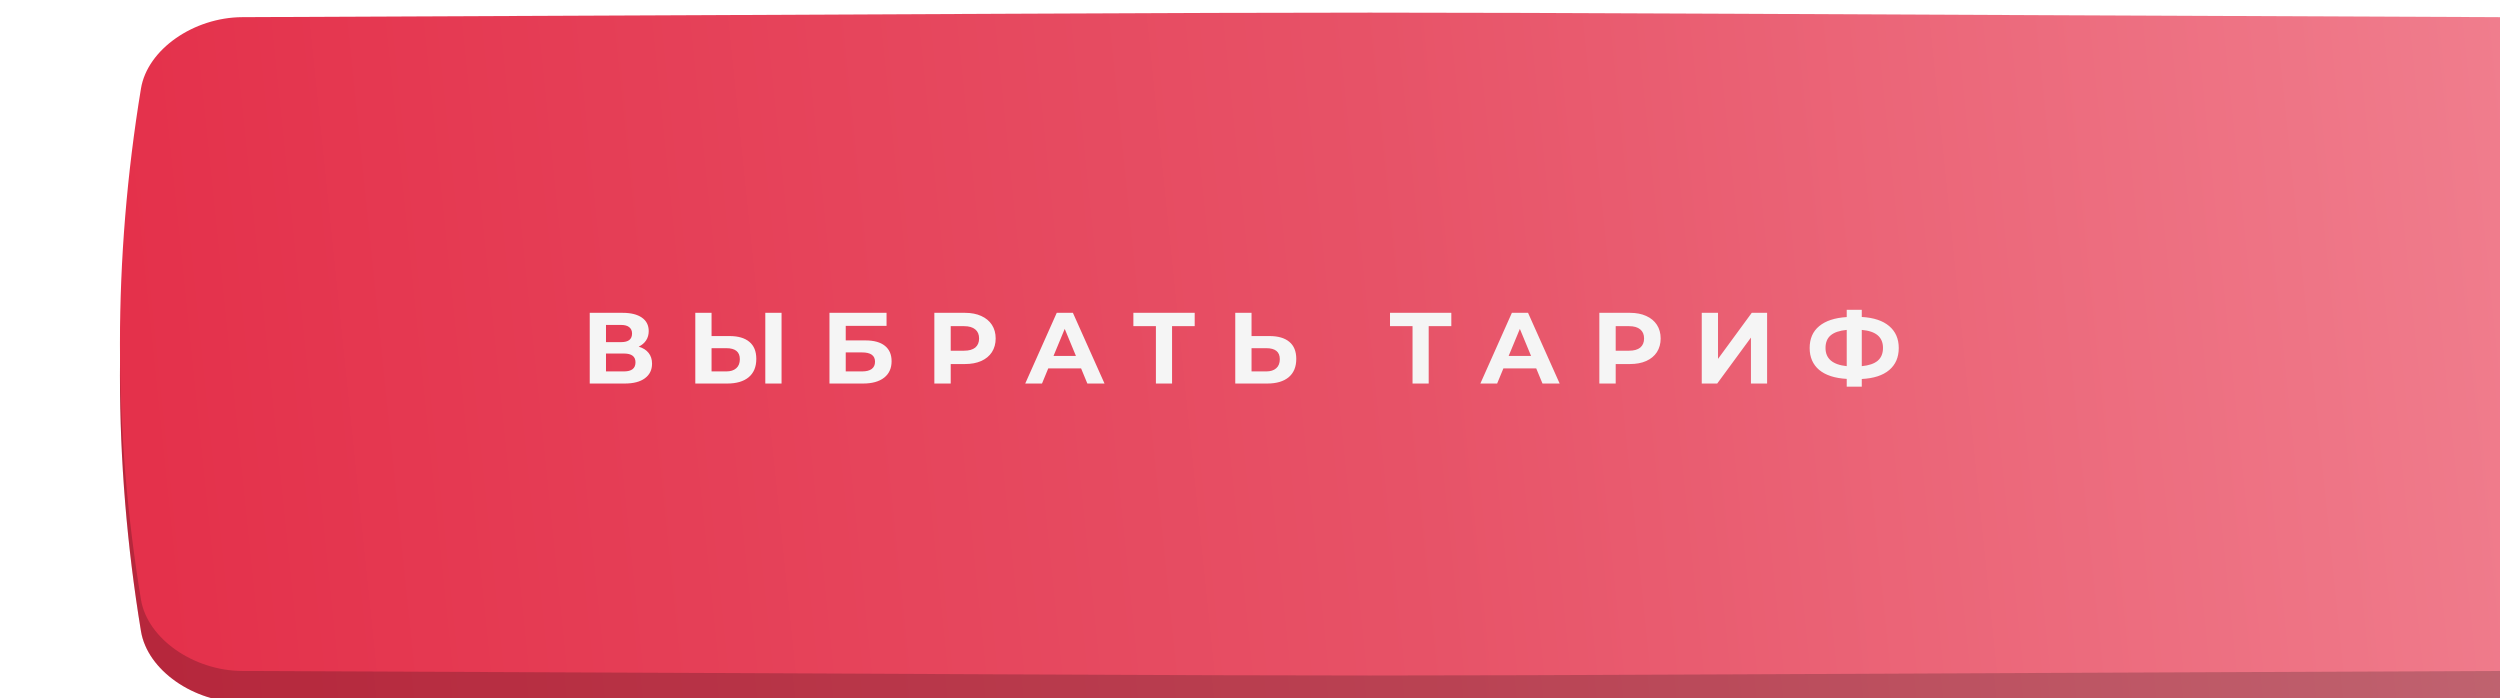 <?xml version="1.0" encoding="UTF-8"?> <svg xmlns="http://www.w3.org/2000/svg" width="290" height="81" viewBox="0 0 290 81" fill="none"> <g filter="url(#filter0_ii_72_1632)"> <path d="M275.805 4.187C105.61 3.486 184.39 3.486 14.194 4.187C8.565 4.21 3.191 7.917 2.439 12.464C-0.813 32.227 -0.813 51.989 2.439 71.752C3.191 76.299 8.565 80.006 14.194 80.03C184.39 80.73 105.61 80.73 275.805 80.03C281.435 80.006 286.809 76.299 287.56 71.752C290.813 51.989 290.813 32.227 287.56 12.464C286.809 7.917 281.435 4.21 275.805 4.187Z" fill="url(#paint0_linear_72_1632)"></path> <path d="M275.805 4.187C105.61 3.486 184.39 3.486 14.194 4.187C8.565 4.21 3.191 7.917 2.439 12.464C-0.813 32.227 -0.813 51.989 2.439 71.752C3.191 76.299 8.565 80.006 14.194 80.03C184.39 80.73 105.61 80.73 275.805 80.03C281.435 80.006 286.809 76.299 287.56 71.752C290.813 51.989 290.813 32.227 287.56 12.464C286.809 7.917 281.435 4.21 275.805 4.187Z" fill="black" fill-opacity="0.2"></path> </g> <g filter="url(#filter1_ii_72_1632)"> <path d="M275.805 0.525C105.61 -0.175 184.39 -0.175 14.194 0.525C8.565 0.549 3.191 4.256 2.439 8.803C-0.813 28.566 -0.813 48.328 2.439 68.091C3.191 72.638 8.565 76.345 14.194 76.368C184.39 77.069 105.61 77.069 275.805 76.368C281.435 76.345 286.809 72.638 287.56 68.091C290.813 48.328 290.813 28.566 287.56 8.803C286.809 4.256 281.435 0.549 275.805 0.525Z" fill="url(#paint1_linear_72_1632)"></path> </g> <path d="M74.092 40.214C74.592 40.362 74.974 40.604 75.24 40.94C75.505 41.276 75.638 41.69 75.638 42.182C75.638 42.908 75.361 43.475 74.806 43.881C74.26 44.287 73.475 44.49 72.451 44.49H68.409V36.288H72.229C73.182 36.288 73.924 36.472 74.455 36.839C74.986 37.206 75.252 37.729 75.252 38.409C75.252 38.815 75.15 39.175 74.947 39.487C74.744 39.792 74.459 40.034 74.092 40.214ZM70.295 39.686H72.065C72.479 39.686 72.791 39.604 73.002 39.44C73.213 39.268 73.318 39.018 73.318 38.69C73.318 38.37 73.209 38.124 72.99 37.952C72.779 37.78 72.471 37.694 72.065 37.694H70.295V39.686ZM72.381 43.084C73.271 43.084 73.717 42.733 73.717 42.03C73.717 41.35 73.271 41.01 72.381 41.01H70.295V43.084H72.381ZM84.627 38.983C85.627 38.983 86.392 39.206 86.923 39.651C87.462 40.096 87.732 40.756 87.732 41.631C87.732 42.561 87.435 43.272 86.841 43.764C86.255 44.248 85.427 44.49 84.357 44.49H80.655V36.288H82.541V38.983H84.627ZM84.252 43.084C84.744 43.084 85.127 42.963 85.4 42.721C85.681 42.479 85.822 42.127 85.822 41.666C85.822 40.815 85.299 40.389 84.252 40.389H82.541V43.084H84.252ZM88.775 36.288H90.661V44.49H88.775V36.288ZM96.219 36.288H102.839V37.8H98.105V39.487H100.378C101.37 39.487 102.124 39.694 102.64 40.108C103.163 40.522 103.425 41.12 103.425 41.901C103.425 42.721 103.136 43.358 102.558 43.811C101.98 44.264 101.163 44.49 100.109 44.49H96.219V36.288ZM100.003 43.084C100.488 43.084 100.859 42.99 101.117 42.803C101.374 42.608 101.503 42.327 101.503 41.959C101.503 41.241 101.003 40.881 100.003 40.881H98.105V43.084H100.003ZM111.935 36.288C112.661 36.288 113.29 36.409 113.821 36.651C114.36 36.894 114.774 37.237 115.063 37.683C115.352 38.128 115.497 38.655 115.497 39.264C115.497 39.866 115.352 40.393 115.063 40.846C114.774 41.291 114.36 41.635 113.821 41.877C113.29 42.112 112.661 42.229 111.935 42.229H110.283V44.49H108.384V36.288H111.935ZM111.829 40.682C112.4 40.682 112.833 40.561 113.13 40.319C113.427 40.069 113.575 39.717 113.575 39.264C113.575 38.803 113.427 38.452 113.13 38.21C112.833 37.96 112.4 37.835 111.829 37.835H110.283V40.682H111.829ZM125.406 42.733H121.598L120.872 44.49H118.927L122.582 36.288H124.457L128.125 44.49H126.133L125.406 42.733ZM124.809 41.291L123.508 38.151L122.207 41.291H124.809ZM138.584 37.835H135.959V44.49H134.085V37.835H131.472V36.288H138.584V37.835ZM147.263 38.983C148.263 38.983 149.029 39.206 149.56 39.651C150.099 40.096 150.368 40.756 150.368 41.631C150.368 42.561 150.071 43.272 149.478 43.764C148.892 44.248 148.064 44.49 146.994 44.49H143.291V36.288H145.178V38.983H147.263ZM146.888 43.084C147.38 43.084 147.763 42.963 148.037 42.721C148.318 42.479 148.458 42.127 148.458 41.666C148.458 40.815 147.935 40.389 146.888 40.389H145.178V43.084H146.888ZM168.353 37.835H165.728V44.49H163.854V37.835H161.241V36.288H168.353V37.835ZM178.202 42.733H174.394L173.668 44.49H171.722L175.378 36.288H177.253L180.92 44.49H178.929L178.202 42.733ZM177.605 41.291L176.304 38.151L175.003 41.291H177.605ZM189.074 36.288C189.8 36.288 190.429 36.409 190.96 36.651C191.499 36.894 191.913 37.237 192.202 37.683C192.491 38.128 192.636 38.655 192.636 39.264C192.636 39.866 192.491 40.393 192.202 40.846C191.913 41.291 191.499 41.635 190.96 41.877C190.429 42.112 189.8 42.229 189.074 42.229H187.421V44.49H185.523V36.288H189.074ZM188.968 40.682C189.538 40.682 189.972 40.561 190.269 40.319C190.566 40.069 190.714 39.717 190.714 39.264C190.714 38.803 190.566 38.452 190.269 38.21C189.972 37.96 189.538 37.835 188.968 37.835H187.421V40.682H188.968ZM197.403 36.288H199.289V41.631L203.203 36.288H204.984V44.49H203.109V39.159L199.196 44.49H197.403V36.288ZM220.255 40.366C220.255 41.452 219.884 42.307 219.142 42.932C218.407 43.549 217.349 43.893 215.966 43.963V44.853H214.22V43.951C212.83 43.873 211.764 43.526 211.022 42.908C210.287 42.283 209.92 41.436 209.92 40.366C209.92 39.288 210.287 38.444 211.022 37.835C211.764 37.218 212.83 36.866 214.22 36.78V35.937H215.966V36.769C217.349 36.847 218.407 37.198 219.142 37.823C219.884 38.448 220.255 39.296 220.255 40.366ZM215.966 42.475C216.794 42.397 217.411 42.186 217.818 41.842C218.224 41.491 218.427 40.995 218.427 40.354C218.427 39.104 217.607 38.409 215.966 38.268V42.475ZM211.76 40.366C211.76 41.6 212.58 42.303 214.22 42.475V38.268C213.385 38.346 212.764 38.557 212.357 38.901C211.959 39.237 211.76 39.725 211.76 40.366Z" fill="#F5F5F5"></path> <defs> <filter id="filter0_ii_72_1632" x="0" y="3.661" width="303.914" height="78.358" filterUnits="userSpaceOnUse" color-interpolation-filters="sRGB"> <feFlood flood-opacity="0" result="BackgroundImageFix"></feFlood> <feBlend mode="normal" in="SourceGraphic" in2="BackgroundImageFix" result="shape"></feBlend> <feColorMatrix in="SourceAlpha" type="matrix" values="0 0 0 0 0 0 0 0 0 0 0 0 0 0 0 0 0 0 127 0" result="hardAlpha"></feColorMatrix> <feOffset dx="13.914"></feOffset> <feGaussianBlur stdDeviation="9.154"></feGaussianBlur> <feComposite in2="hardAlpha" operator="arithmetic" k2="-1" k3="1"></feComposite> <feColorMatrix type="matrix" values="0 0 0 0 1 0 0 0 0 1 0 0 0 0 1 0 0 0 0.11 0"></feColorMatrix> <feBlend mode="normal" in2="shape" result="effect1_innerShadow_72_1632"></feBlend> <feColorMatrix in="SourceAlpha" type="matrix" values="0 0 0 0 0 0 0 0 0 0 0 0 0 0 0 0 0 0 127 0" result="hardAlpha"></feColorMatrix> <feOffset dy="1.465"></feOffset> <feGaussianBlur stdDeviation="5.492"></feGaussianBlur> <feComposite in2="hardAlpha" operator="arithmetic" k2="-1" k3="1"></feComposite> <feColorMatrix type="matrix" values="0 0 0 0 1 0 0 0 0 1 0 0 0 0 1 0 0 0 0.11 0"></feColorMatrix> <feBlend mode="normal" in2="effect1_innerShadow_72_1632" result="effect2_innerShadow_72_1632"></feBlend> </filter> <filter id="filter1_ii_72_1632" x="0" y="0" width="303.914" height="78.358" filterUnits="userSpaceOnUse" color-interpolation-filters="sRGB"> <feFlood flood-opacity="0" result="BackgroundImageFix"></feFlood> <feBlend mode="normal" in="SourceGraphic" in2="BackgroundImageFix" result="shape"></feBlend> <feColorMatrix in="SourceAlpha" type="matrix" values="0 0 0 0 0 0 0 0 0 0 0 0 0 0 0 0 0 0 127 0" result="hardAlpha"></feColorMatrix> <feOffset dx="13.914"></feOffset> <feGaussianBlur stdDeviation="9.154"></feGaussianBlur> <feComposite in2="hardAlpha" operator="arithmetic" k2="-1" k3="1"></feComposite> <feColorMatrix type="matrix" values="0 0 0 0 1 0 0 0 0 1 0 0 0 0 1 0 0 0 0.11 0"></feColorMatrix> <feBlend mode="normal" in2="shape" result="effect1_innerShadow_72_1632"></feBlend> <feColorMatrix in="SourceAlpha" type="matrix" values="0 0 0 0 0 0 0 0 0 0 0 0 0 0 0 0 0 0 127 0" result="hardAlpha"></feColorMatrix> <feOffset dy="1.465"></feOffset> <feGaussianBlur stdDeviation="5.492"></feGaussianBlur> <feComposite in2="hardAlpha" operator="arithmetic" k2="-1" k3="1"></feComposite> <feColorMatrix type="matrix" values="0 0 0 0 1 0 0 0 0 1 0 0 0 0 1 0 0 0 0.11 0"></feColorMatrix> <feBlend mode="normal" in2="effect1_innerShadow_72_1632" result="effect2_innerShadow_72_1632"></feBlend> </filter> <linearGradient id="paint0_linear_72_1632" x1="276.679" y1="7.339" x2="0.943" y2="35.837" gradientUnits="userSpaceOnUse"> <stop stop-color="#F07D8D"></stop> <stop offset="0.477" stop-color="#E75267"></stop> <stop offset="1" stop-color="#E4314B"></stop> </linearGradient> <linearGradient id="paint1_linear_72_1632" x1="276.679" y1="3.678" x2="0.943" y2="32.176" gradientUnits="userSpaceOnUse"> <stop stop-color="#F07D8D"></stop> <stop offset="0.477" stop-color="#E75267"></stop> <stop offset="1" stop-color="#E4314B"></stop> </linearGradient> </defs> </svg> 